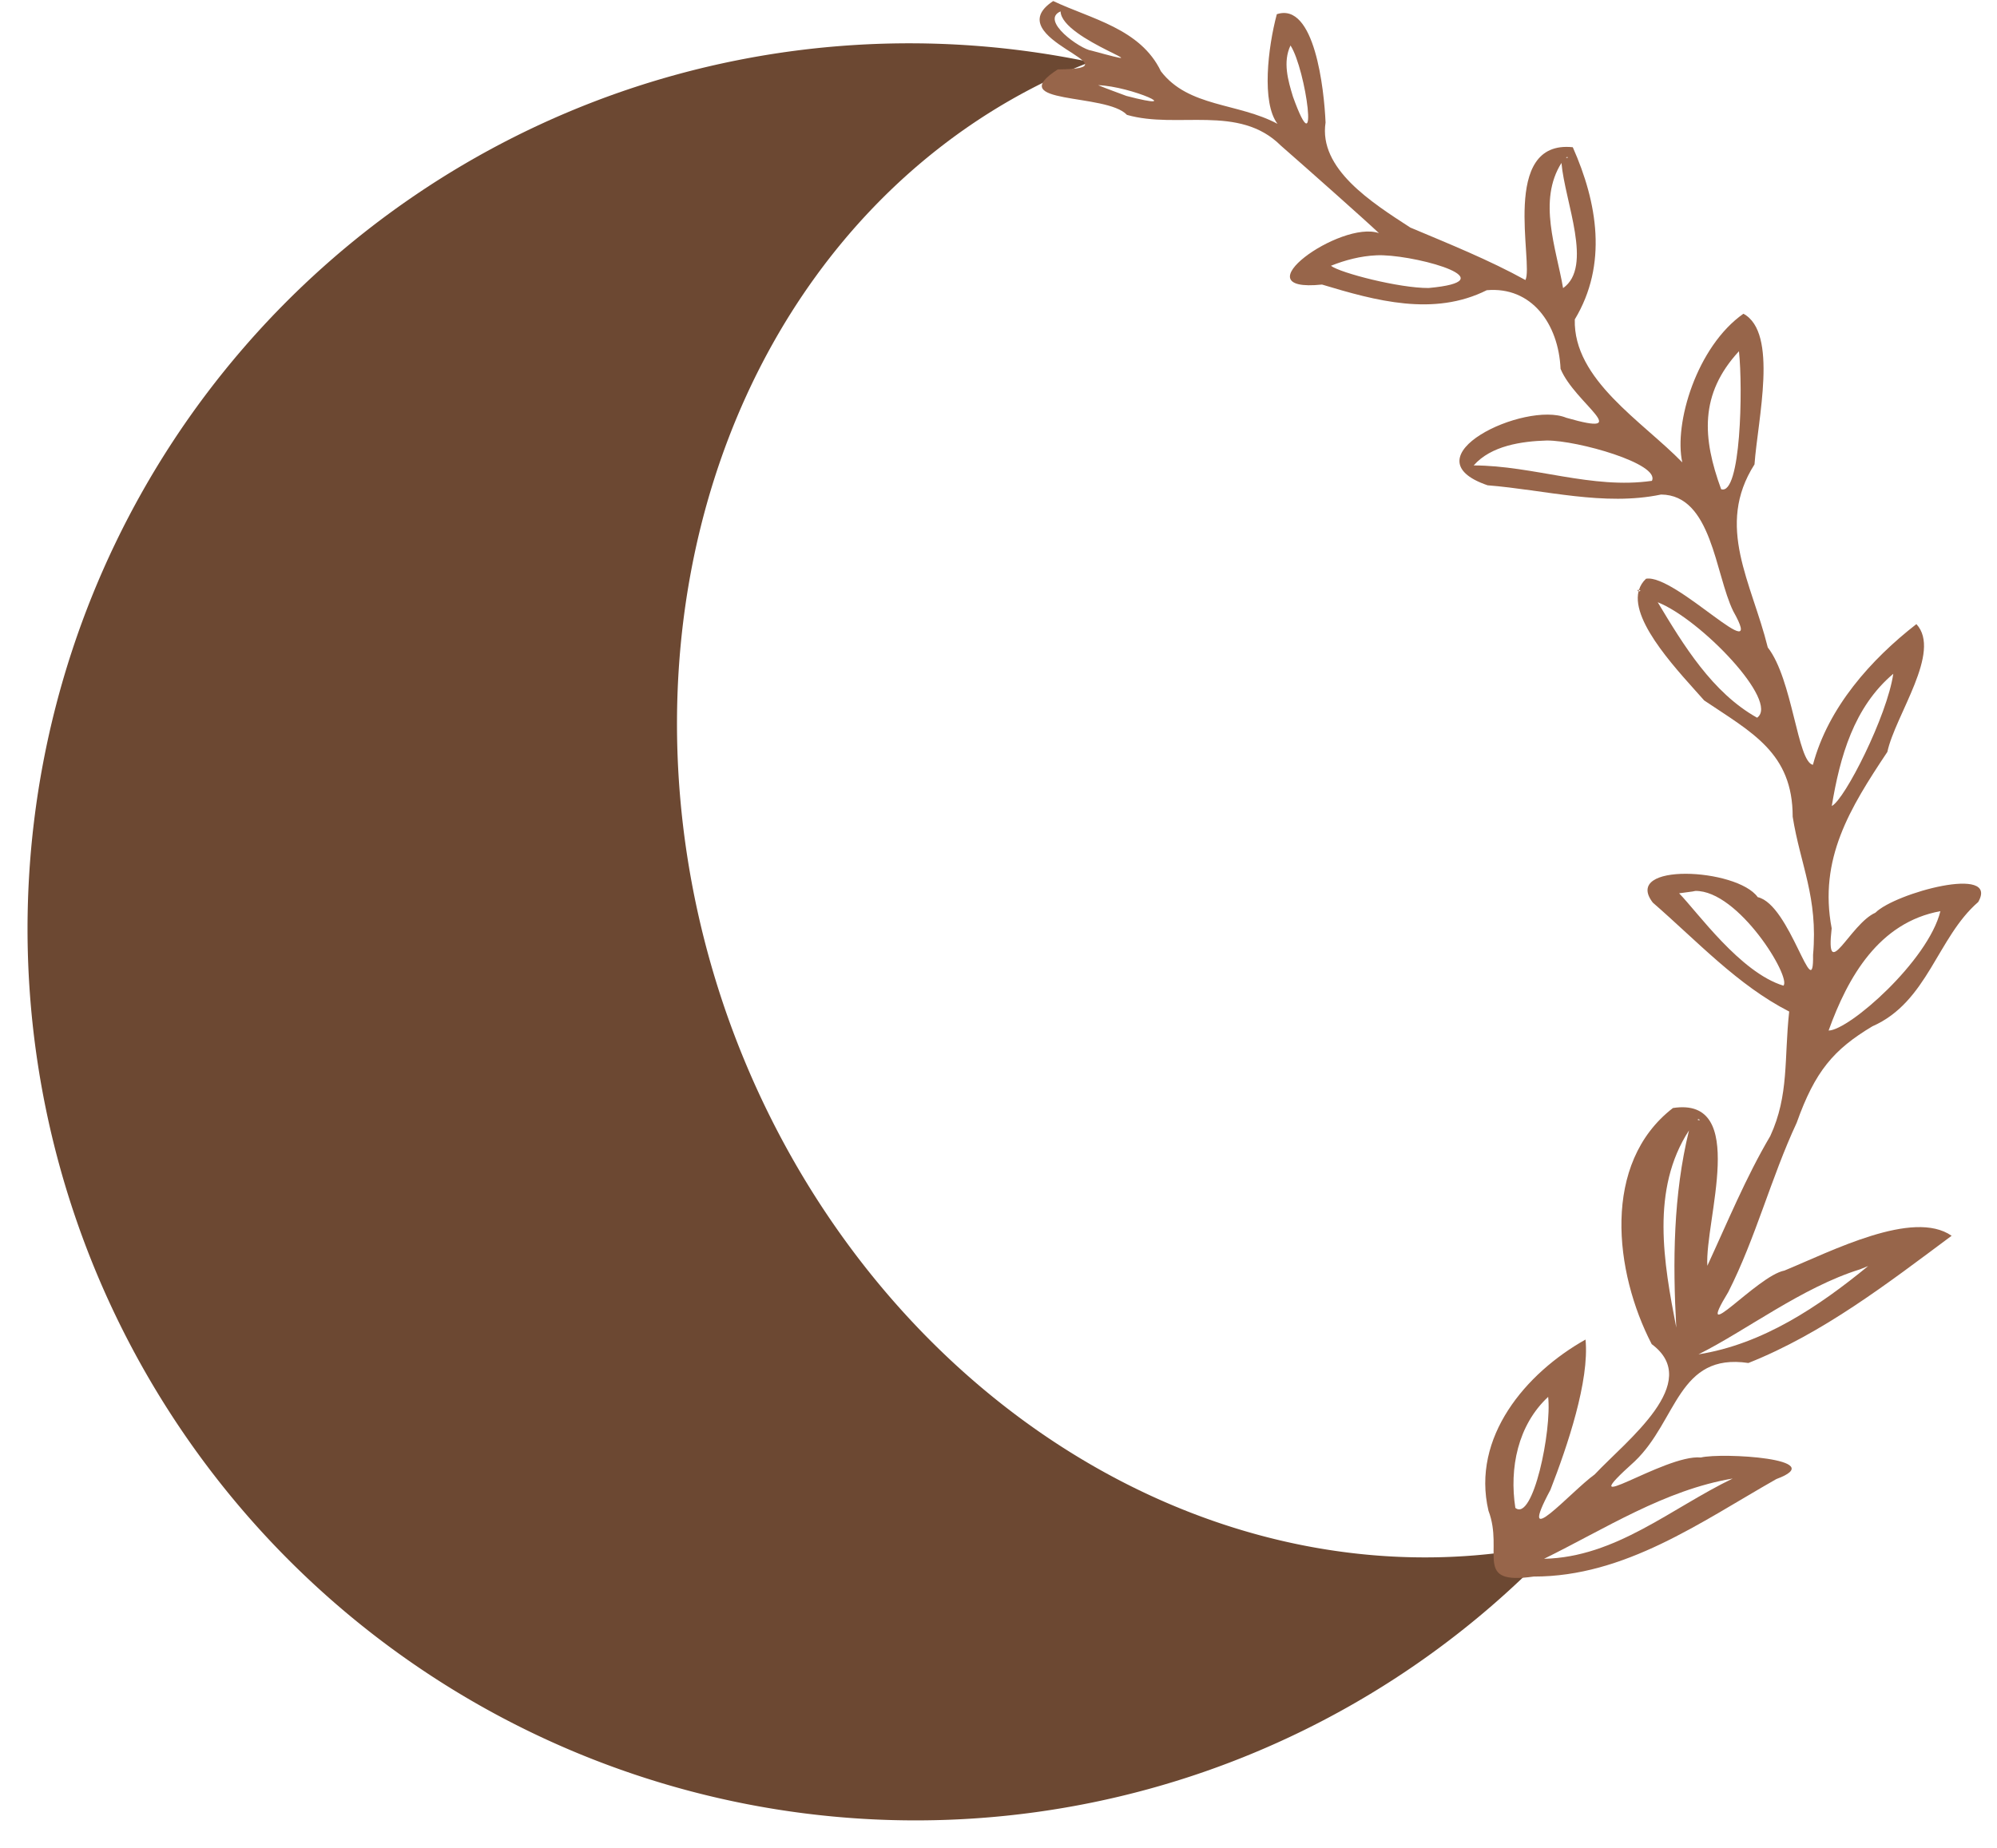 <?xml version="1.0" encoding="UTF-8" standalone="no"?><svg xmlns="http://www.w3.org/2000/svg" xmlns:xlink="http://www.w3.org/1999/xlink" fill="#000000" height="160.8" preserveAspectRatio="xMidYMid meet" version="1" viewBox="-2.4 -0.0 173.7 160.8" width="173.7" zoomAndPan="magnify"><g><g id="change1_1"><path d="m118.75 62.162a77.356 76.955 70.893 0 0-40.739 2.571 77.356 76.955 70.893 0 0-47.394 98.285 77.356 76.955 70.893 0 0 98.037 47.904 77.356 76.955 70.893 0 0 30.753-19.939 67.737 58.919 70.893 0 1-72.345-46.246 67.737 58.919 70.893 0 1 31.688-82.575z" fill="#6c4832" fill-rule="evenodd" transform="translate(-26.339 -56.766)"/></g><g fill="#80a89f" id="change2_1"><path d="m436.03 214.55c-18.741 12.321 29.444 22.279 1.498 22.445-18.089 11.695 15.949 7.657 22.703 14.93 16.581 4.776 36.725-3.643 50.518 10.09 9.781 8.554 27.867 24.617 32.195 28.738-12.522-4.388-46.197 19.727-18.693 16.877 17.648 5.327 36.686 10.56 54.078 1.857 14.686-1.286 23.564 11.008 24.229 25.818 4.66 11.298 24.814 22.658 1.875 16.057-13.581-5.605-52.757 12.986-25.826 22.172 18.863 1.506 38.201 6.941 56.947 3.033 16.654 0.143 17.705 26.055 23.666 38.266 11.391 20.248-18.986-12.367-28.621-10.619-1.163 1.085-1.9 2.329-2.311 3.684 0.869 0.173 0.282 0.509-0.135 0.459-2.518 10.407 14.032 27.263 21.545 35.811 15.523 10.459 29.063 17.146 29.045 38.17 2.509 15.805 8.376 26.432 6.689 45.387 0.307 17.405-7.5-16.605-18.164-18.979-6.793-9.565-44.621-11.487-34.441 1.785 14.567 12.661 27.894 27.149 44.77 35.771-1.704 15.506 8e-3 27.398-6.213 40.875-8.027 13.604-14.034 28.281-20.654 42.592-0.881-14.769 13.694-55.65-11.291-51.795-23.518 18.163-19.198 53.909-6.973 77.514 16.934 12.553-8.125 31.513-18.717 42.787-7.867 5.657-26.052 26.591-14.52 5.047 5.563-14.34 12.839-35.769 11.518-49.332-19.632 11.009-37.506 32.115-31.854 56.203 5.184 13.622-5.261 24.475 14.836 21.604 29.918 0.054 54.822-17.899 79.641-32.002 18.074-6.67-17.796-8.772-24.783-7.08-11.845-1.199-44.02 21.32-21.652 1.221 13.925-13.308 14.142-35.69 37.268-32.25 24.507-9.749 45.716-26.145 66.709-41.77-12.641-8.786-39.327 5.013-54.879 11.426-8.948 1.687-30.256 26.483-18.428 7.045 9.059-17.872 14.005-37.45 22.453-55.57 6.024-16.939 12.146-24.062 24.83-31.658 18.208-7.996 21.283-29.166 34.746-40.809 7.087-12.316-27.293-2.98-33.754 3.512-8.326 3.689-16.477 23.747-14.34 5.113-4.314-22.753 5.958-39.427 18.273-57.904 2.622-12.127 17.958-32.869 9.537-41.967-14.92 11.601-28.965 27.355-33.965 46.201-5.109-0.986-6.648-28.102-14.816-38.537-5.295-21.425-17.32-39.778-4.359-60.1 1.078-14.848 7.871-43.256-3.639-49.459-15.316 10.763-22.874 36.017-20.066 48.803-13.042-13.448-35.821-27.104-35.283-46.939 10.841-18.006 7.449-38.285-0.656-56.527-24.03-2.519-12.786 38.248-15.543 43.6-11.856-6.556-25.051-11.866-37.791-17.234-12.71-8.239-30.137-19.298-27.812-34.496-0.469-10.835-3.564-39.657-15.998-35.543-2.926 10.936-5.067 29.05 0.223 35.992-12.981-6.956-29.182-5.385-38.271-17.25-6.727-14.039-22.959-17.182-35.342-23.062zm192.12 193.81c0.038-0.156 0.088-0.306 0.135-0.459-0.107-0.021-0.188-0.046-0.344-0.06-0.184 0.359-0.016 0.492 0.209 0.52zm-189.7-190.41c0.271 9.456 36.778 20.132 10.127 12.877-3.596-0.424-17.015-9.896-10.127-12.877zm75.467 11.193c5.122 7.905 9.586 41.181 0.816 16.842-1.639-5.371-3.393-11.43-0.816-16.842zm-63.137 13.033c10.918 0.371 29.697 8.883 9.26 3.523-3.09-1.168-6.206-2.263-9.26-3.523zm154.01 23.568c0.659 0.474-1.212 0.276 0 0zm-1.938 1.957c1.117 12.859 10.466 34.119 0.533 41.096-2.273-13.168-8.36-28.718-0.533-41.096zm-58.48 30.324c12.865 0.452 40.519 8.42 14.857 10.74-9.55 0.061-28.934-4.922-32.049-7.295 4.697-1.887 9.77-3.201 14.836-3.432 0.706-0.041 1.498-0.044 2.356-0.014zm116.74 31.496c1.318 12.156 0.636 47.511-5.85 45.295-6.127-16.766-7.182-31.177 5.85-45.295zm-63.059 29.312c10.091-0.042 37.271 7.637 34.486 13.236-19.695 2.848-38.862-5.017-58.494-5.057 5.671-6.481 15.768-7.946 24.008-8.18zm36.395 53.1c14.092 5.586 40.075 32.645 32.619 37.906-14.72-8.24-24.151-23.81-32.619-37.906zm77.316 23.482c-1.997 13.799-15.92 41.33-20.188 43.408 2.684-16.148 7.21-32.422 20.188-43.408zm-64.963 71.291c14.174-0.201 31.621 28.439 28.904 31.104-14.205-4.337-28.247-24.226-34.238-30.324l4.381-0.592zm80.43 6.643c-4.01 16.301-29.955 39.104-36.695 39.195 6.335-17.602 16.517-35.501 36.695-39.195zm-79.461 68.271c1.47 0.468-0.891 0.433 0 0zm-3.059 3.715c-5.167 21.19-5.364 43.102-4.174 64.717-4.118-21.229-8.44-45.332 4.174-64.717zm58.805 44.527c-16.237 13.307-34.582 25.645-55.68 28.98 15.379-7.641 34.027-22.015 52.992-27.898zm-105.03 42.947c1.211 11.112-4.964 41.105-10.77 36.447-2.017-13.016 0.791-27.172 10.77-36.447zm60.572 26.809c-20.185 9.726-38.367 25.841-61.92 26.35 20.051-9.845 39.561-22.573 61.92-26.35z" fill="#97654a" transform="translate(-26.339 -56.766) scale(.265)"/></g></g></svg>